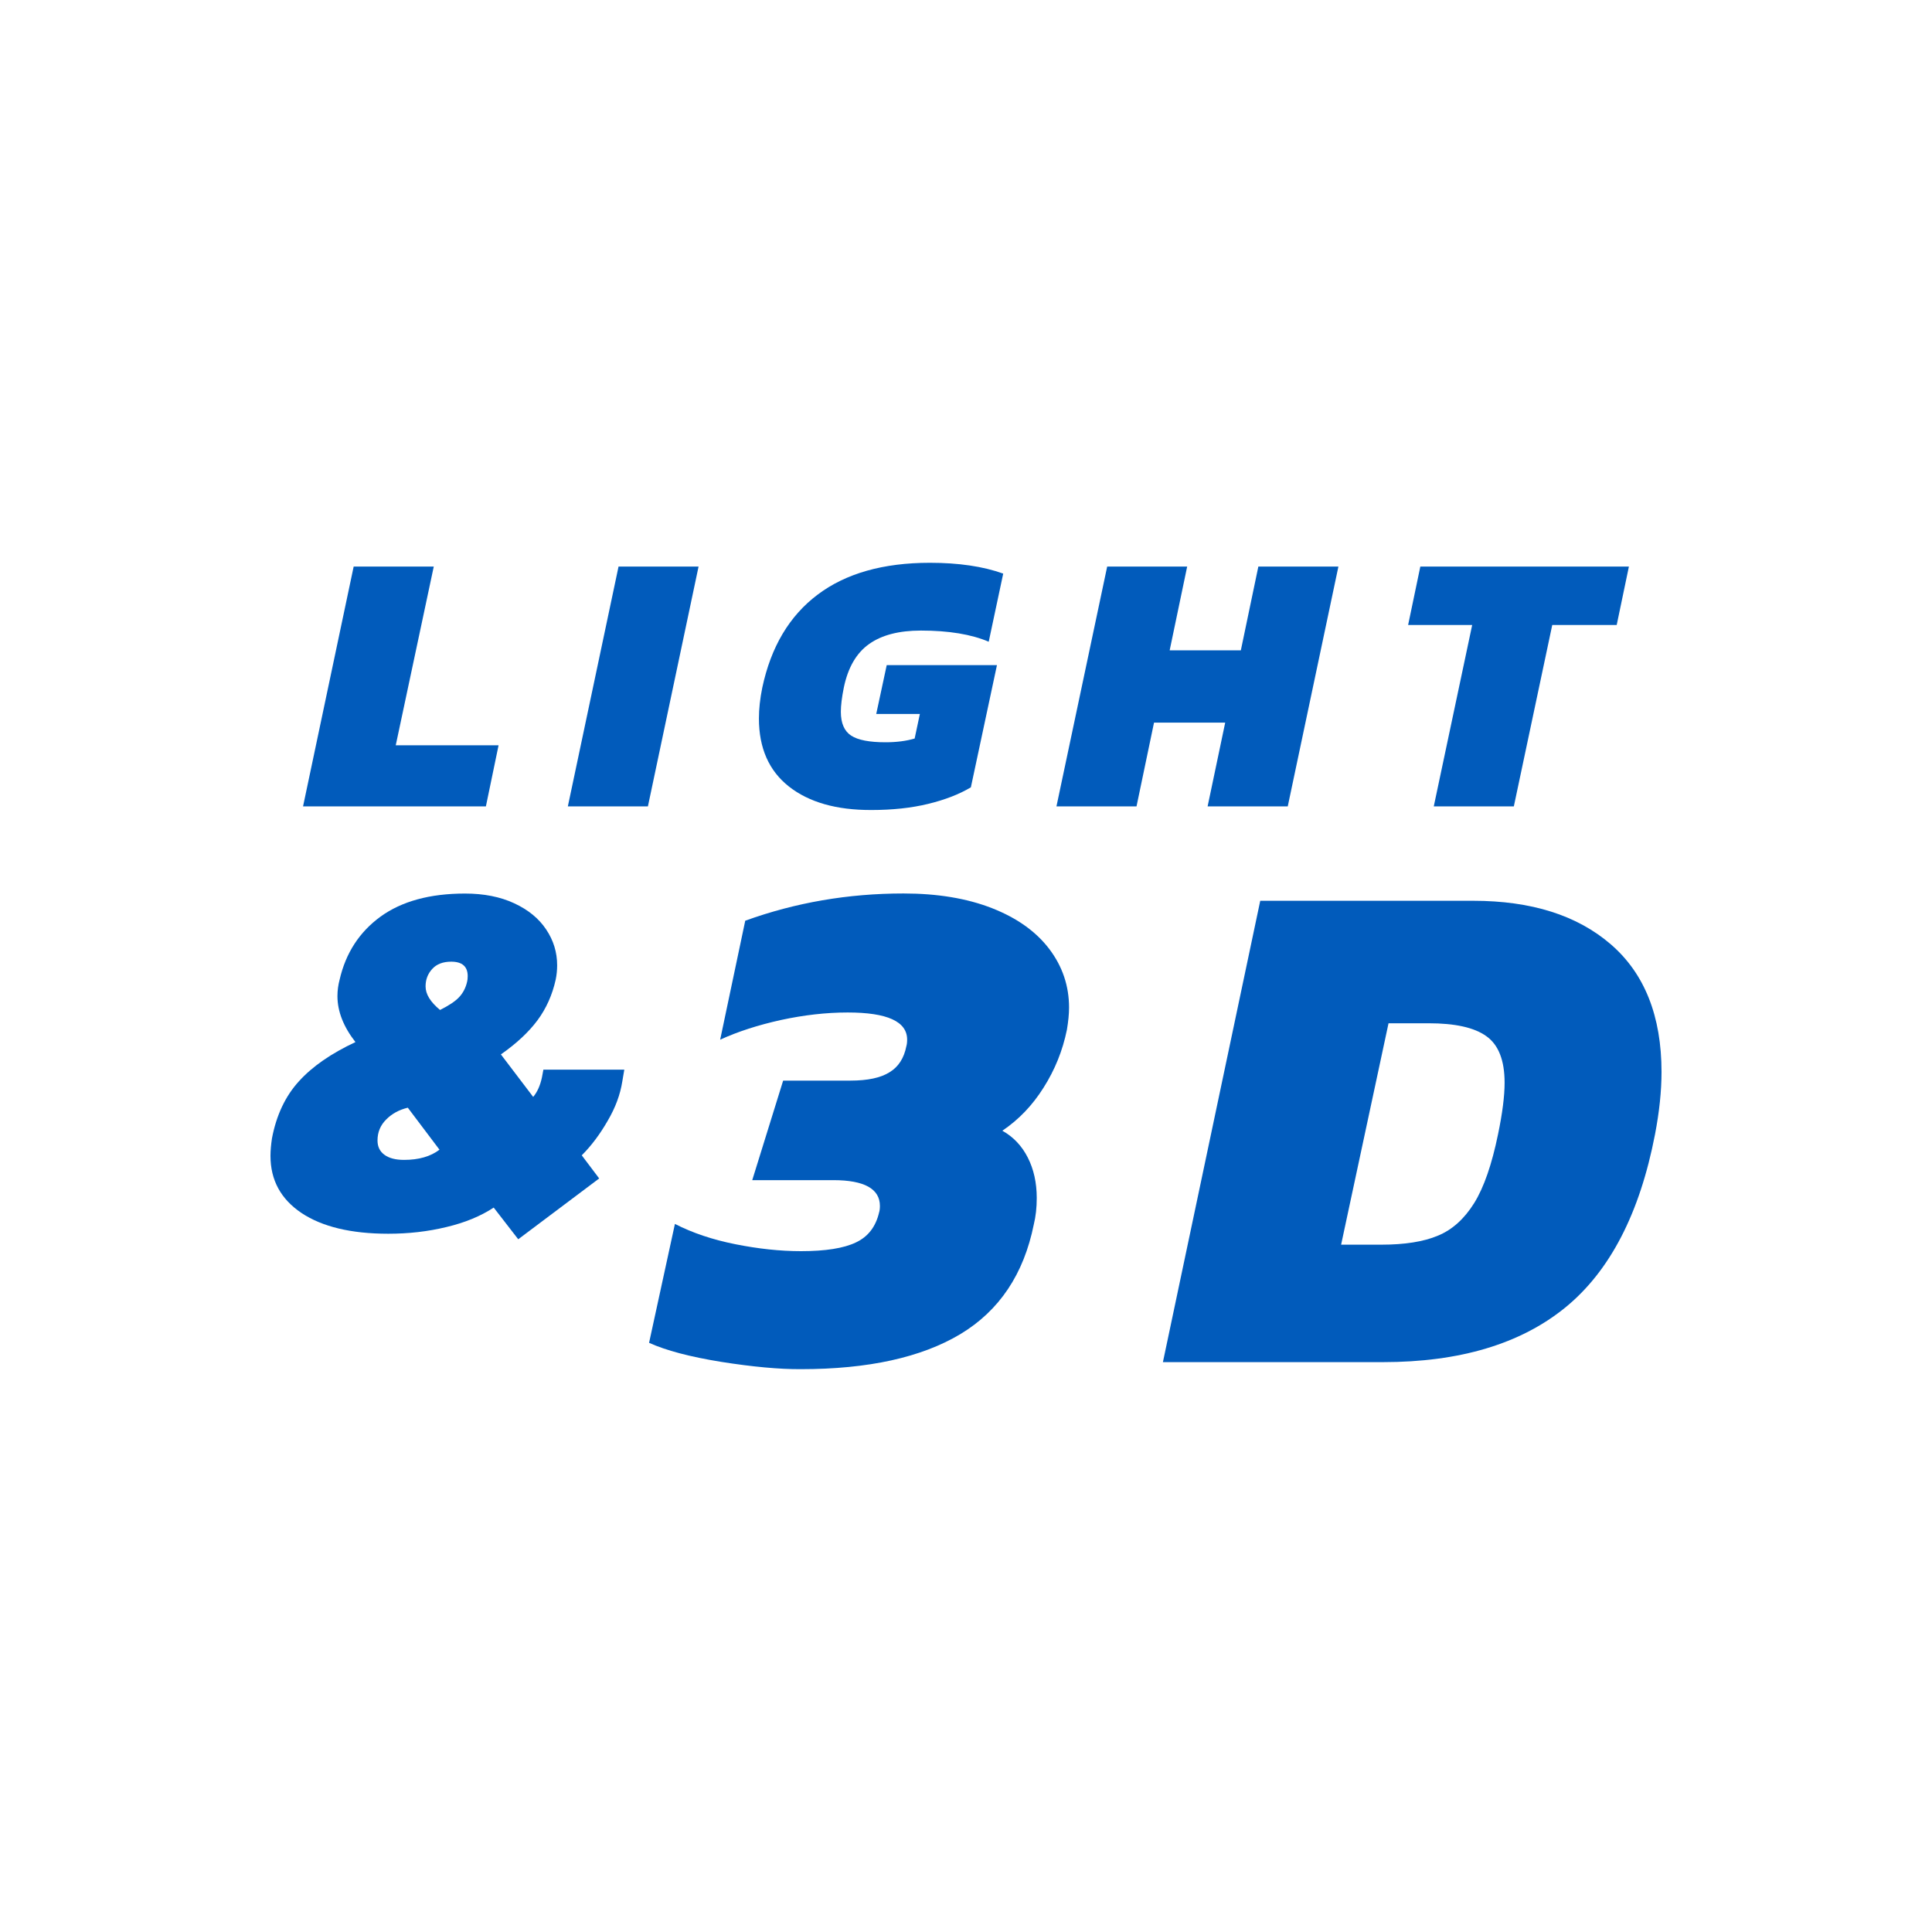 <?xml version="1.0" encoding="utf-8"?>
<!-- Generator: Adobe Illustrator 16.0.0, SVG Export Plug-In . SVG Version: 6.00 Build 0)  -->
<!DOCTYPE svg PUBLIC "-//W3C//DTD SVG 1.1//EN" "http://www.w3.org/Graphics/SVG/1.1/DTD/svg11.dtd">
<svg version="1.1" id="Layer_1" xmlns="http://www.w3.org/2000/svg" xmlns:xlink="http://www.w3.org/1999/xlink" x="0px" y="0px"
	 width="50px" height="50px" viewBox="0 0 50 50" enable-background="new 0 0 50 50" xml:space="preserve">
<g>
	<g>
		<g>
			<path fill="#015BBB" d="M12.777,31.252c-0.334,0.22-0.742,0.39-1.225,0.504c-0.482,0.117-0.982,0.173-1.504,0.173
				c-0.964,0-1.713-0.182-2.247-0.538C7.267,31.031,7,30.542,7,29.912c0-0.142,0.015-0.289,0.038-0.449
				c0.114-0.602,0.349-1.097,0.696-1.477c0.348-0.386,0.839-0.724,1.465-1.017c-0.31-0.397-0.466-0.795-0.466-1.191
				c0-0.149,0.021-0.291,0.056-0.423c0.159-0.692,0.513-1.235,1.059-1.633c0.549-0.397,1.277-0.597,2.188-0.597
				c0.484,0,0.911,0.084,1.272,0.252c0.363,0.168,0.638,0.394,0.827,0.678c0.19,0.283,0.284,0.592,0.284,0.927
				c0,0.122-0.012,0.248-0.038,0.372c-0.087,0.394-0.246,0.748-0.471,1.051c-0.226,0.304-0.541,0.599-0.947,0.883l0.836,1.1
				c0.105-0.125,0.181-0.292,0.226-0.504l0.038-0.202h2.094l-0.052,0.307c-0.053,0.337-0.178,0.678-0.38,1.02
				c-0.198,0.345-0.42,0.641-0.669,0.891l0.451,0.598l-2.095,1.574L12.777,31.252z M11.374,29.754l-0.82-1.087
				c-0.223,0.054-0.407,0.152-0.558,0.304c-0.151,0.15-0.226,0.33-0.226,0.543c0,0.162,0.059,0.284,0.178,0.371
				c0.12,0.089,0.29,0.133,0.509,0.133C10.84,30.018,11.144,29.929,11.374,29.754z M11.878,25.811
				c0.105-0.111,0.175-0.245,0.211-0.405c0.009-0.034,0.015-0.083,0.015-0.145c0-0.248-0.143-0.373-0.427-0.373
				c-0.211,0-0.376,0.062-0.49,0.187s-0.173,0.272-0.173,0.452c0,0.205,0.125,0.403,0.374,0.611
				C11.608,26.027,11.772,25.922,11.878,25.811z"/>
		</g>
		<g>
			<path fill="#015BBB" d="M18.665,35.245c-0.811-0.131-1.432-0.296-1.867-0.493l0.669-3.077c0.456,0.234,0.98,0.409,1.568,0.526
				c0.587,0.117,1.152,0.179,1.695,0.179c0.632,0,1.105-0.075,1.417-0.224c0.318-0.148,0.518-0.409,0.604-0.779
				c0.012-0.036,0.021-0.092,0.021-0.167c0-0.443-0.404-0.668-1.207-0.668h-2.097l0.8-2.576h1.743c0.443,0,0.78-0.072,1.008-0.215
				c0.231-0.139,0.377-0.364,0.438-0.677c0.011-0.036,0.02-0.092,0.02-0.167c0-0.471-0.515-0.704-1.539-0.704
				c-0.559,0-1.131,0.066-1.725,0.194c-0.593,0.131-1.119,0.301-1.575,0.51l0.649-3.079c1.297-0.469,2.661-0.705,4.096-0.705
				c0.88,0,1.643,0.127,2.292,0.381c0.648,0.255,1.139,0.606,1.482,1.058c0.34,0.45,0.51,0.955,0.51,1.513
				c0,0.172-0.02,0.361-0.055,0.573c-0.111,0.546-0.314,1.043-0.605,1.501c-0.289,0.46-0.645,0.83-1.066,1.114
				c0.285,0.16,0.504,0.391,0.658,0.694c0.154,0.303,0.232,0.651,0.232,1.047c0,0.248-0.025,0.477-0.076,0.684
				c-0.26,1.287-0.891,2.23-1.899,2.838c-1.008,0.604-2.384,0.908-4.128,0.908C20.163,35.437,19.475,35.373,18.665,35.245z"/>
		</g>
		<g>
			<path fill="#015BBB" d="M32.615,23.312h5.508c1.508,0,2.695,0.375,3.568,1.13C42.562,25.196,43,26.298,43,27.743
				c0,0.495-0.057,1.033-0.168,1.612c-0.395,2.052-1.172,3.548-2.328,4.488c-1.154,0.938-2.729,1.409-4.717,1.409h-5.691
				L32.615,23.312z M35.748,32.212c0.607,0,1.094-0.077,1.465-0.233c0.371-0.153,0.684-0.435,0.939-0.844
				c0.252-0.406,0.457-1,0.617-1.779c0.113-0.543,0.17-0.989,0.17-1.334c0-0.582-0.158-0.983-0.473-1.206
				c-0.314-0.226-0.814-0.334-1.494-0.334h-1.037l-1.227,5.73H35.748z"/>
		</g>
	</g>
	<g>
		<path fill="#015BBB" d="M9.153,14.662h2.073l-0.984,4.626h2.661l-0.328,1.581H7.843L9.153,14.662z"/>
		<path fill="#015BBB" d="M16.008,14.662h2.071l-1.311,6.207h-2.072L16.008,14.662z"/>
		<path fill="#015BBB" d="M20.416,20.354c-0.517-0.408-0.775-0.995-0.775-1.759c0-0.244,0.028-0.511,0.087-0.8
			c0.225-1.054,0.701-1.856,1.431-2.405c0.729-0.55,1.697-0.825,2.906-0.825c0.745,0,1.378,0.093,1.898,0.28l-0.375,1.763
			c-0.45-0.192-1.035-0.289-1.755-0.289c-0.565,0-1.012,0.115-1.339,0.347c-0.328,0.231-0.548,0.607-0.656,1.128
			c-0.052,0.257-0.077,0.466-0.077,0.626c0,0.295,0.089,0.501,0.266,0.617c0.177,0.116,0.474,0.173,0.891,0.173
			c0.283,0,0.533-0.032,0.753-0.097l0.135-0.636h-1.129l0.271-1.263h2.853l-0.675,3.162c-0.302,0.18-0.669,0.322-1.103,0.428
			c-0.434,0.106-0.924,0.159-1.471,0.159C21.646,20.966,20.934,20.762,20.416,20.354z"/>
		<path fill="#015BBB" d="M28.654,14.662h2.07l-0.453,2.168h1.842l0.453-2.168h2.072l-1.311,6.207h-2.074l0.455-2.168h-1.842
			l-0.453,2.168h-2.072L28.654,14.662z"/>
		<path fill="#015BBB" d="M38.1,16.175h-1.658l0.316-1.513h5.398l-0.316,1.513h-1.668l-0.994,4.694h-2.072L38.1,16.175z"/>
	</g>
</g>
</svg>
